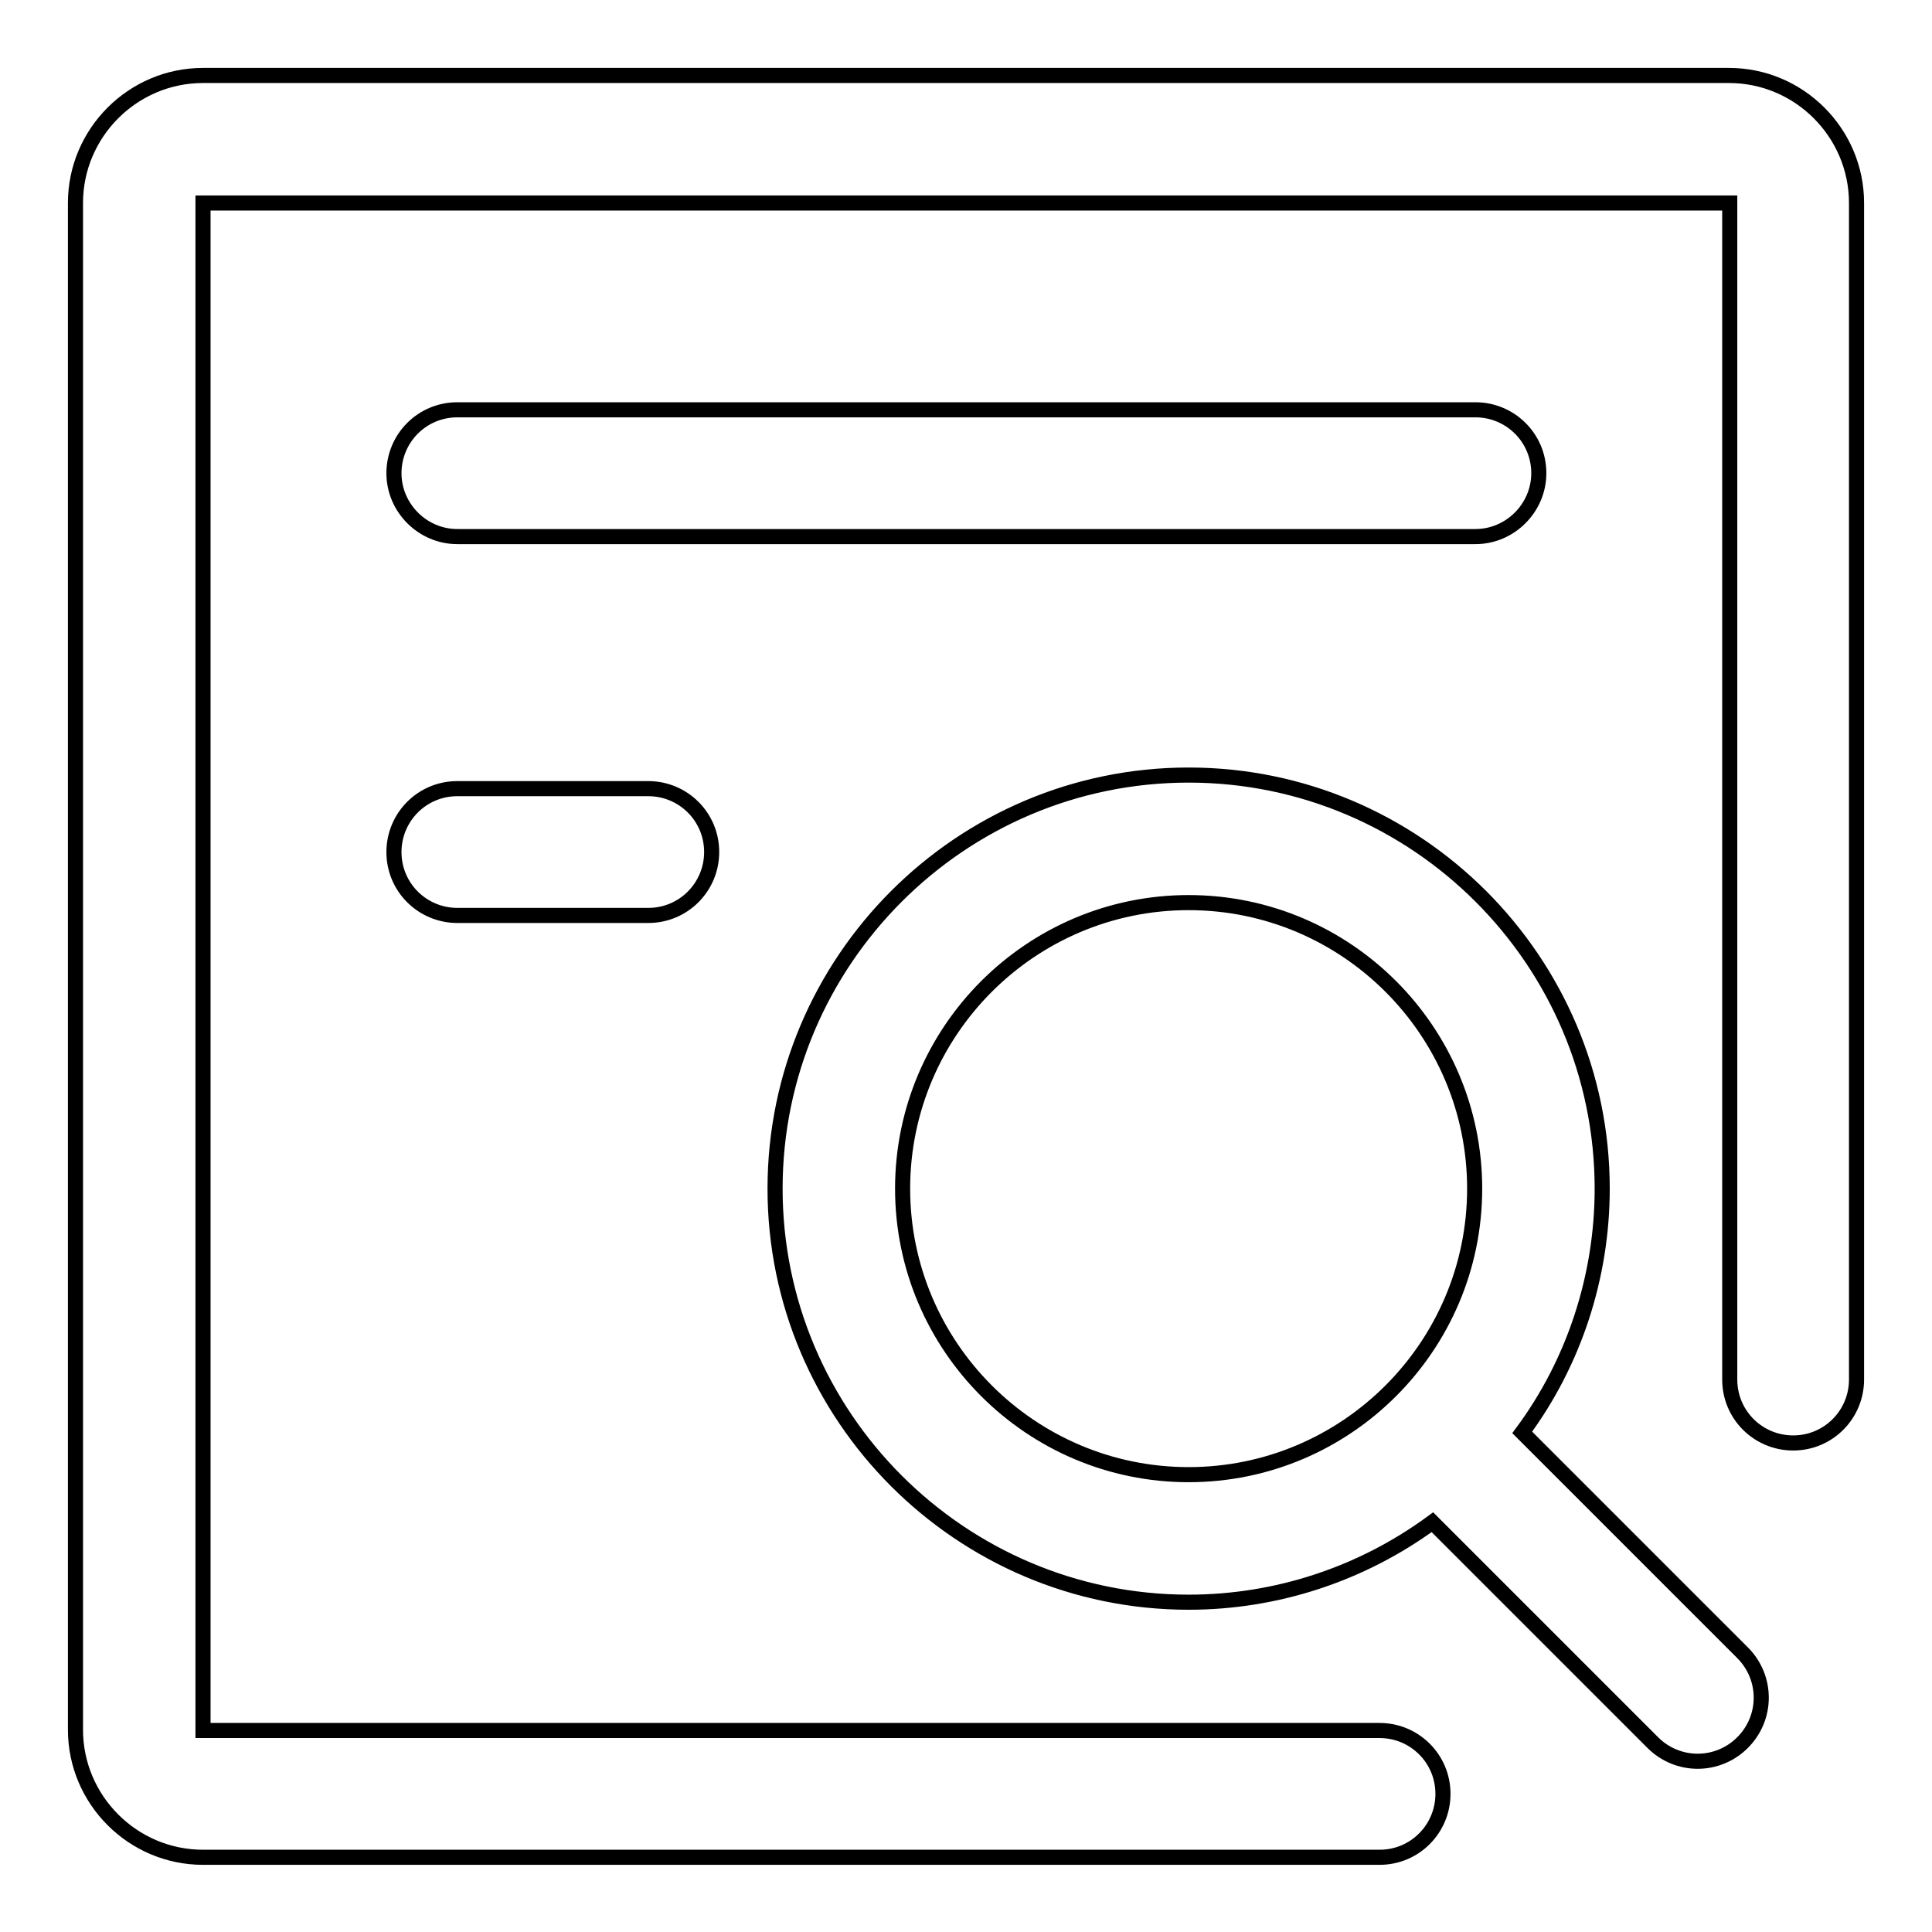 <?xml version="1.0" encoding="utf-8"?>
<!-- Svg Vector Icons : http://www.onlinewebfonts.com/icon -->
<!DOCTYPE svg PUBLIC "-//W3C//DTD SVG 1.1//EN" "http://www.w3.org/Graphics/SVG/1.1/DTD/svg11.dtd">
<svg version="1.1" xmlns="http://www.w3.org/2000/svg" xmlns:xlink="http://www.w3.org/1999/xlink" x="0px" y="0px" viewBox="0 0 256 256" enable-background="new 0 0 256 256" xml:space="preserve">
<g> <path stroke-width="2" fill-opacity="0" stroke="#000000"  d="M229.1,10H26.9C17.6,10,10,17.6,10,26.9v202.3c0,9.3,7.6,16.9,16.9,16.9h155.9c4.7,0,8.4-3.8,8.4-8.4 c0-4.7-3.8-8.4-8.4-8.4H26.9V26.9h202.3v155.9c0,4.7,3.8,8.4,8.4,8.4c4.7,0,8.4-3.8,8.4-8.4V26.9C246,17.6,238.4,10,229.1,10z"/> <path stroke-width="2" fill-opacity="0" stroke="#000000"  d="M201.7,189.8c6.9-9.3,10.6-20.7,10.6-32.3c0-30.2-24.6-54.8-54.8-54.8s-54.8,24.6-54.8,54.8 s24.6,54.8,54.8,54.8c11.6,0,22.9-3.7,32.3-10.6l29.2,29.2c3.3,3.3,8.6,3.3,11.9,0c0,0,0,0,0,0c3.3-3.3,3.3-8.6,0-11.9c0,0,0,0,0,0 L201.7,189.8L201.7,189.8z M119.6,157.5c0-20.9,17-37.9,37.9-37.9s37.9,17,37.9,37.9s-17,37.9-37.9,37.9S119.6,178.4,119.6,157.5z  M203.9,62.7c0-4.7-3.8-8.4-8.4-8.4H60.6c-4.7,0-8.4,3.8-8.4,8.4s3.8,8.4,8.4,8.4h134.9C200.1,71.1,203.9,67.3,203.9,62.7z  M60.6,104.5c-4.7,0-8.4,3.8-8.4,8.4c0,4.7,3.8,8.4,8.4,8.4h25.3c4.7,0,8.4-3.8,8.4-8.4c0-4.7-3.8-8.4-8.4-8.4H60.6z"/></g>
</svg>